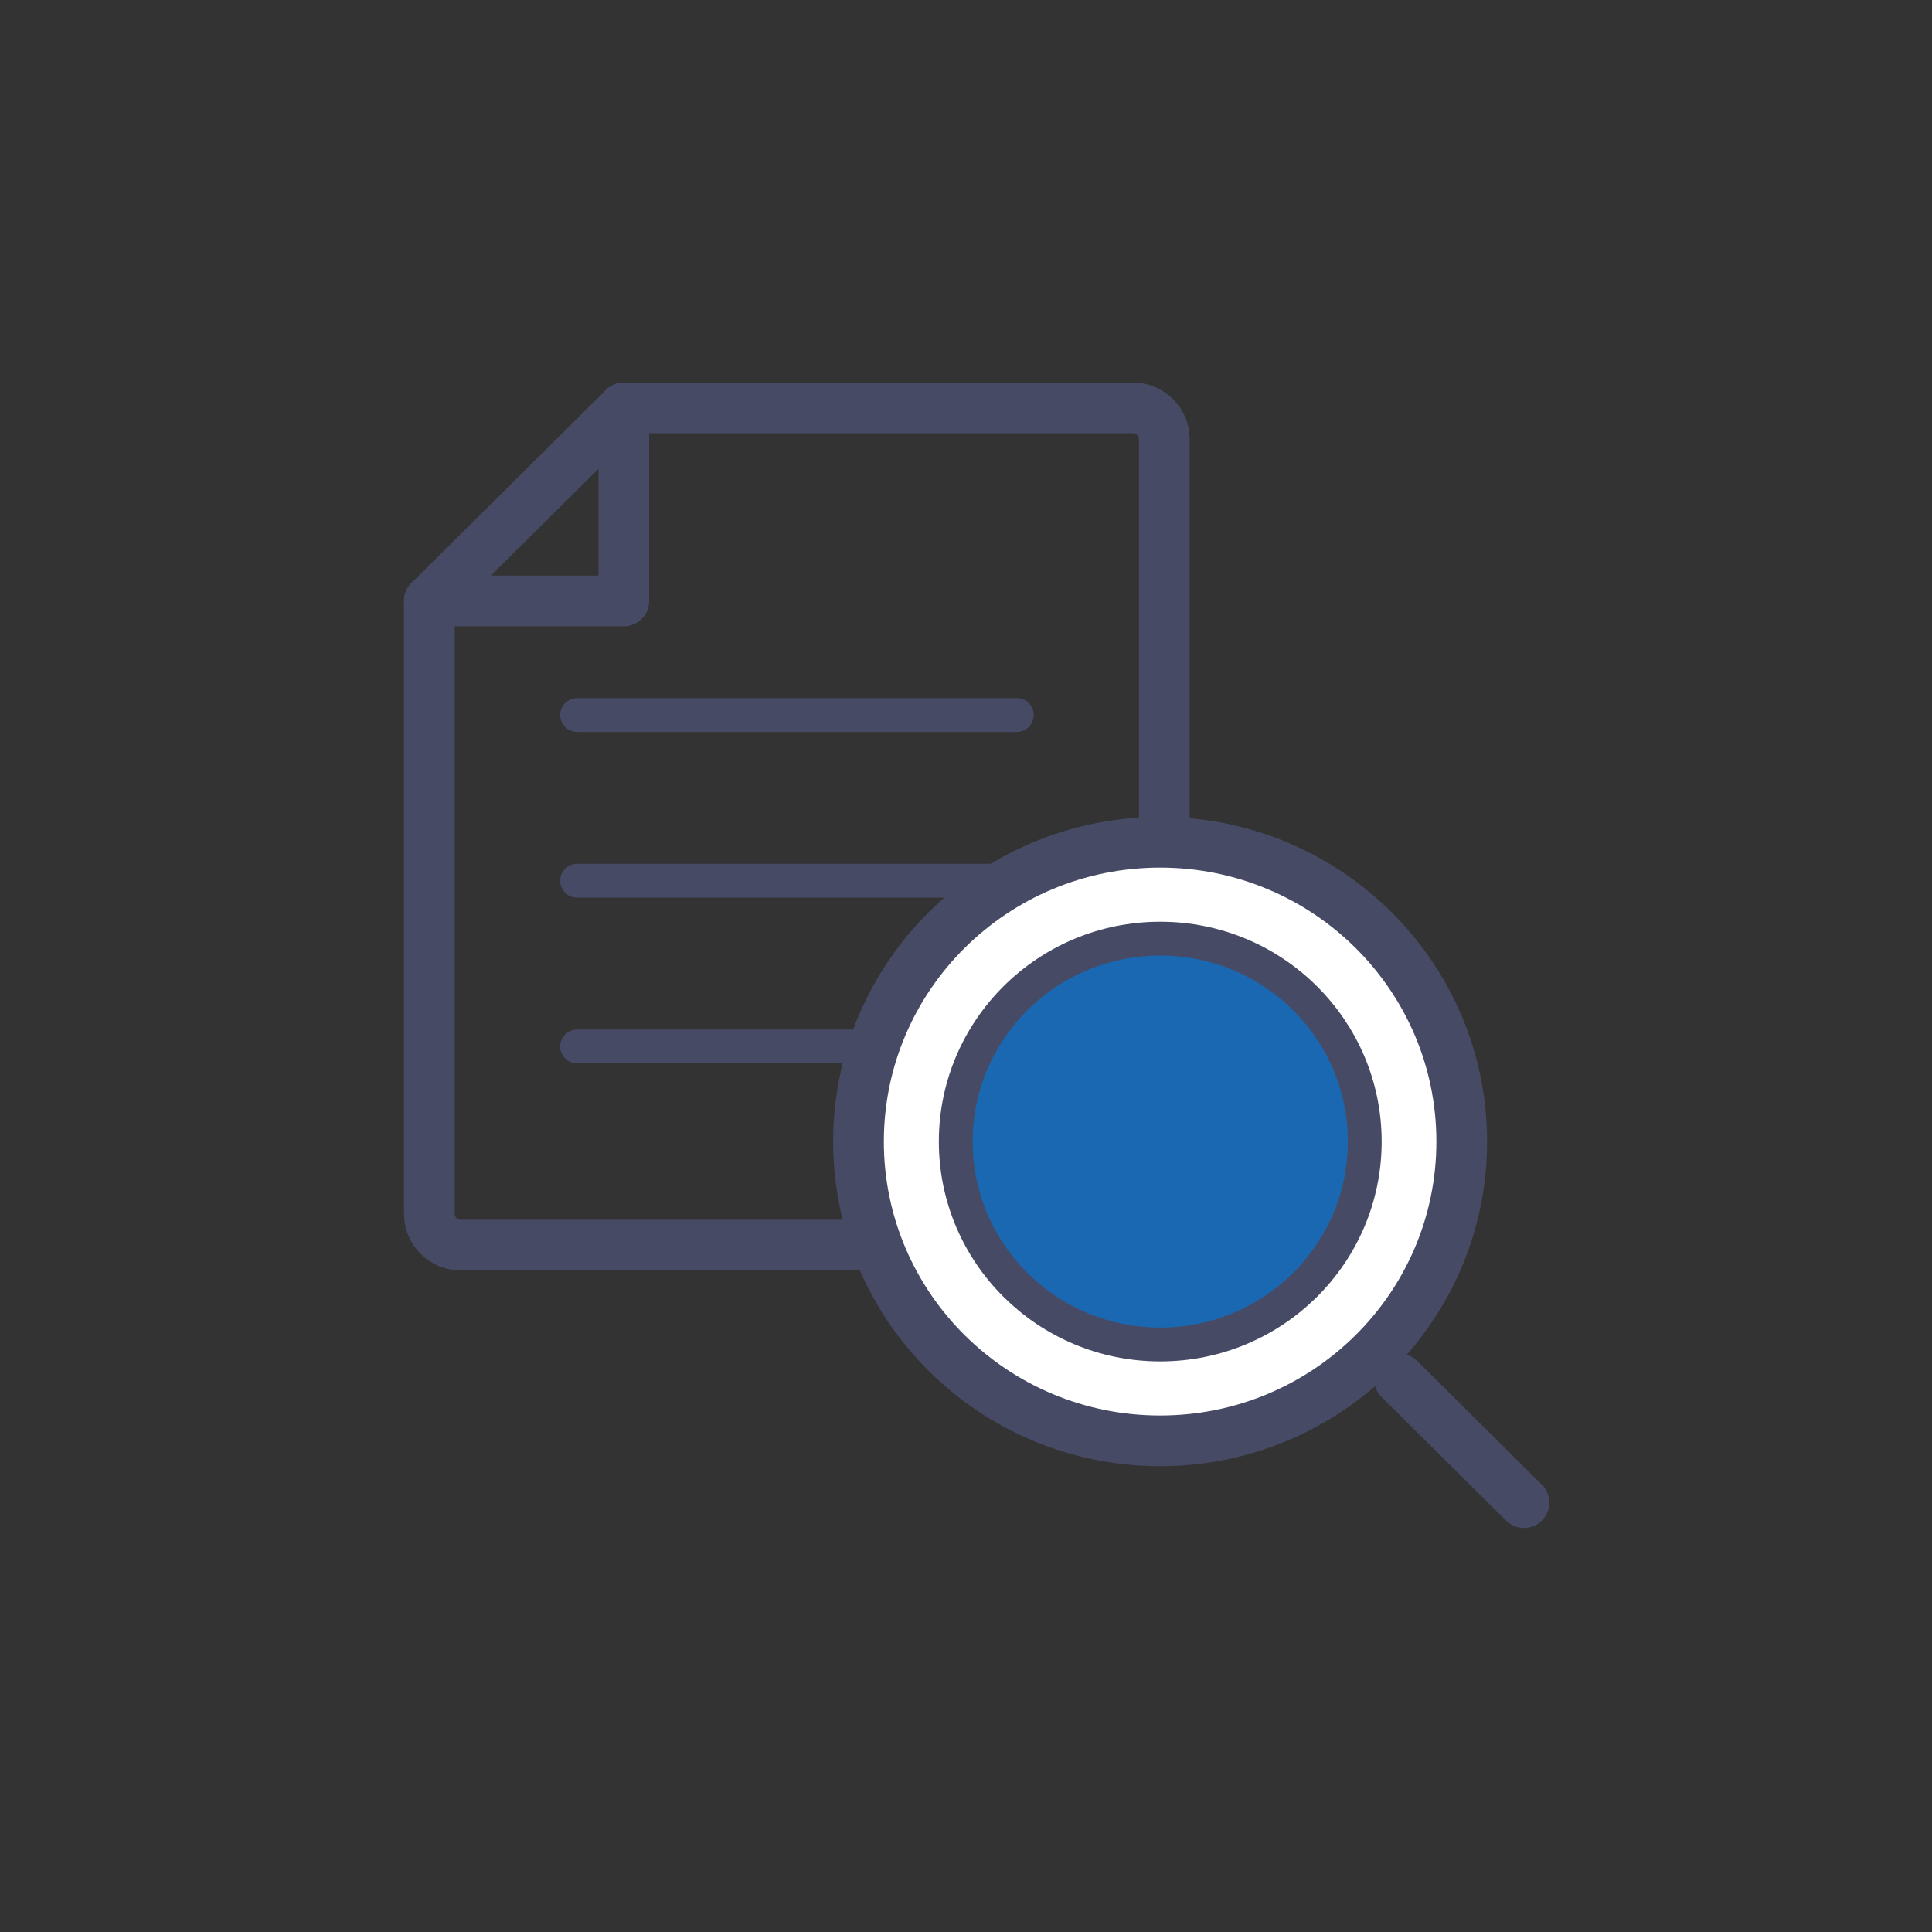 <svg width="90" height="90" viewBox="0 0 90 90" fill="none" xmlns="http://www.w3.org/2000/svg">
<rect x="0" y="0" width="90" height="90" fill="#333333" stroke="none"/>
<mask id="mask0_301_1902" style="mask-type:alpha" maskUnits="userSpaceOnUse" x="0" y="0" width="90" height="90">
<rect width="90" height="90" fill="#D9D9D9"/>
</mask>
<g mask="url(#mask0_301_1902)">
<path d="M29.061 19.002L20 27.994V56.546C20 57.349 20.657 58 21.465 58H52.773C53.582 58 54.239 57.349 54.239 56.546V20.454C54.239 19.652 53.582 19 52.773 19H29.061V19.002Z" stroke="#464A65" stroke-width="2.362" stroke-linecap="round" stroke-linejoin="round"/>
<path d="M29.061 19.002V27.994H20" stroke="#464A65" stroke-width="2.362" stroke-linecap="round" stroke-linejoin="round"/>
<path d="M26.883 33.308H47.365" stroke="#464A65" stroke-width="1.576" stroke-linecap="round" stroke-linejoin="round"/>
<path d="M26.883 41.027H47.365" stroke="#464A65" stroke-width="1.576" stroke-linecap="round" stroke-linejoin="round"/>
<path d="M26.883 48.747H47.365" stroke="#464A65" stroke-width="1.576" stroke-linecap="round" stroke-linejoin="round"/>
<path d="M54.042 67.121C61.802 67.121 68.093 60.879 68.093 53.179C68.093 45.479 61.802 39.236 54.042 39.236C46.283 39.236 39.992 45.479 39.992 53.179C39.992 60.879 46.283 67.121 54.042 67.121Z" fill="white" stroke="#464A65" stroke-width="2.362" stroke-linecap="round" stroke-linejoin="round"/>
<path d="M54.049 62.632C59.31 62.632 63.575 58.399 63.575 53.179C63.575 47.958 59.31 43.726 54.049 43.726C48.788 43.726 44.523 47.958 44.523 53.179C44.523 58.399 48.788 62.632 54.049 62.632Z" fill="#1A68B2" stroke="#464A65" stroke-width="1.576" stroke-linecap="round" stroke-linejoin="round"/>
<path d="M65.188 64.239L70.993 70" stroke="#464A65" stroke-width="2.362" stroke-linecap="round" stroke-linejoin="round"/>
</g>
</svg>
